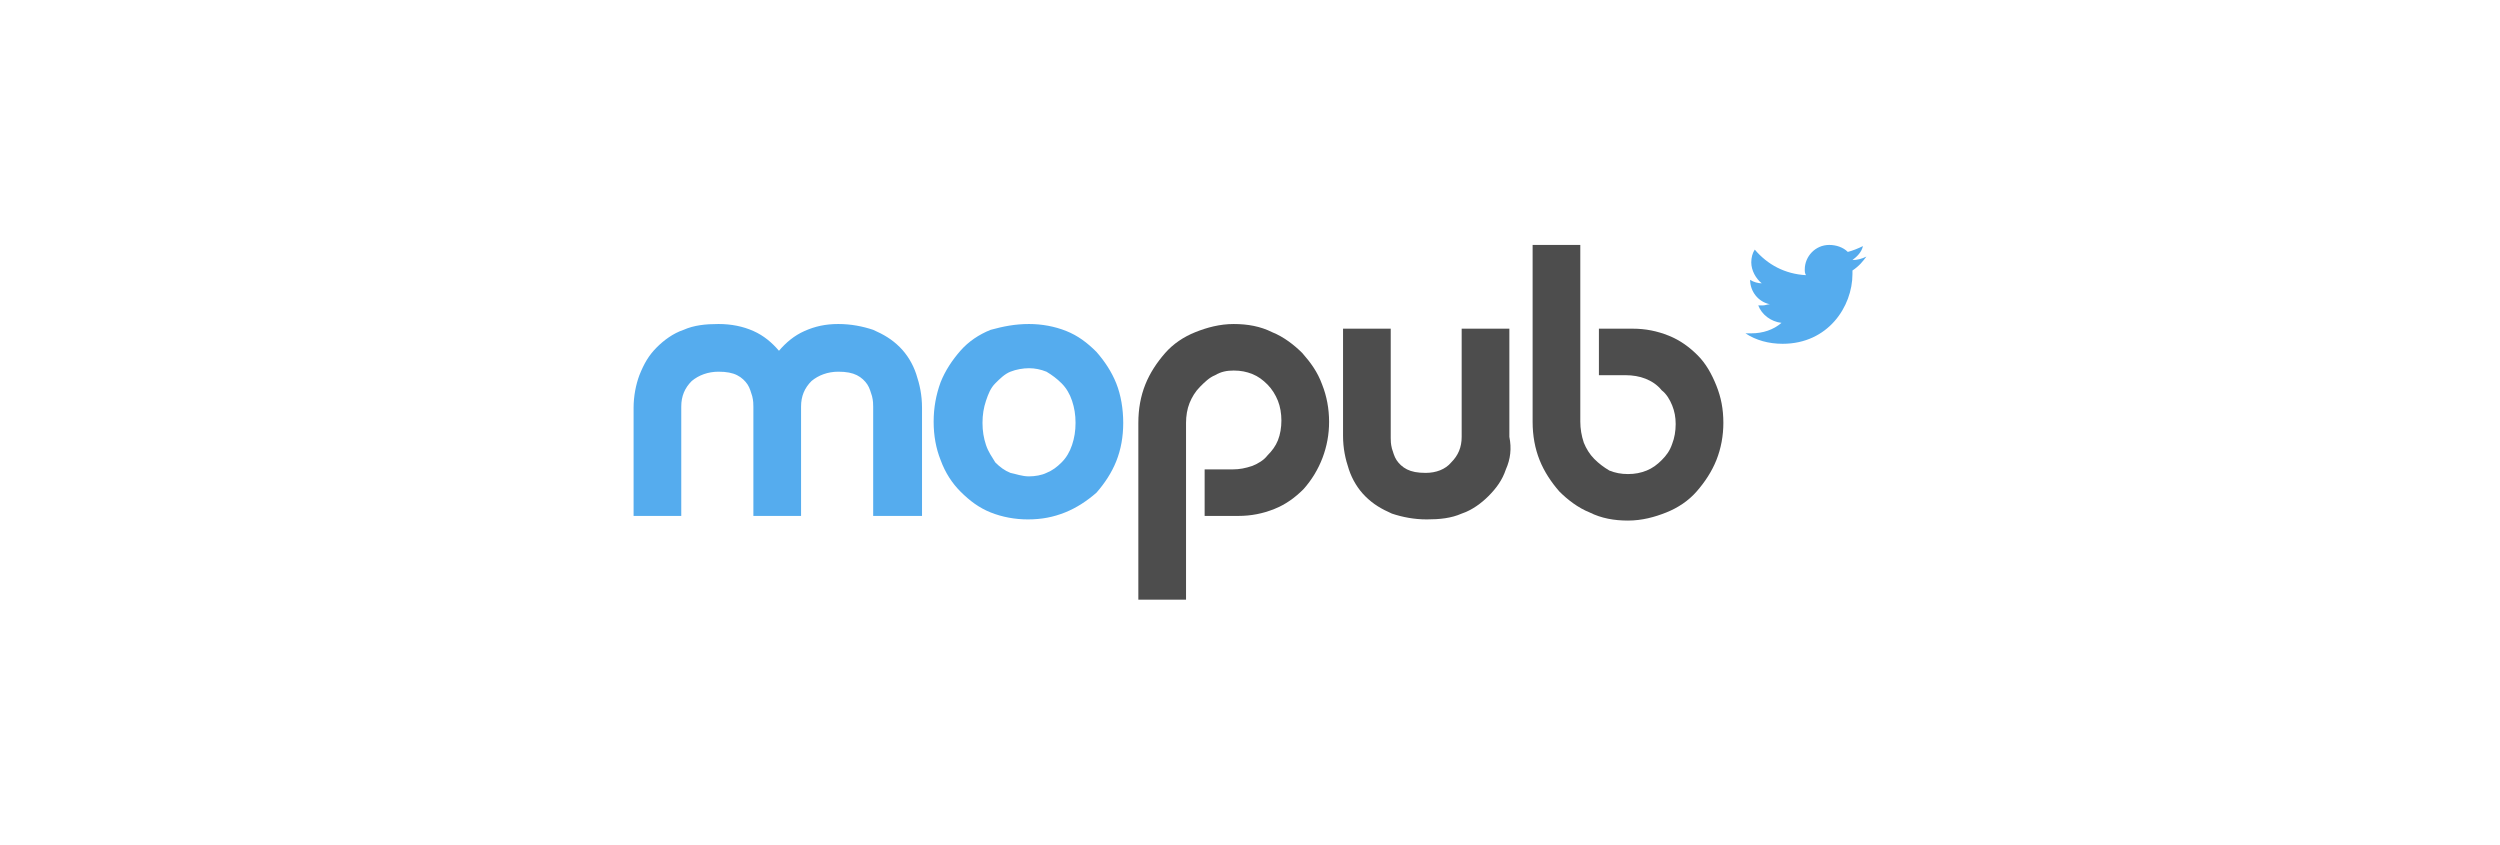 <svg width="296" height="100" viewBox="0 0 296 100" fill="none" xmlns="http://www.w3.org/2000/svg">
<path d="M109.03 61.085H103.384V48.14C103.384 47.865 103.384 47.452 103.246 46.901C103.108 46.488 102.971 45.937 102.695 45.524C102.42 45.111 102.007 44.698 101.456 44.422C100.905 44.147 100.217 44.009 99.253 44.009C98.013 44.009 96.912 44.422 96.085 45.111C95.259 45.937 94.846 46.901 94.846 48.14V61.085H89.2V48.14C89.2 47.865 89.2 47.452 89.062 46.901C88.925 46.488 88.787 45.937 88.512 45.524C88.236 45.111 87.823 44.698 87.272 44.422C86.722 44.147 86.033 44.009 85.069 44.009C83.83 44.009 82.728 44.422 81.902 45.111C81.076 45.937 80.662 46.901 80.662 48.14V61.085H75.017V48.278C75.017 46.901 75.292 45.524 75.705 44.422C76.256 43.045 76.807 42.081 77.771 41.117C78.597 40.291 79.699 39.465 80.938 39.052C82.177 38.501 83.554 38.363 85.069 38.363C86.584 38.363 87.961 38.639 89.2 39.19C90.44 39.74 91.403 40.567 92.23 41.531C93.056 40.567 94.02 39.74 95.259 39.19C96.499 38.639 97.738 38.363 99.253 38.363C100.767 38.363 102.144 38.639 103.384 39.052C104.623 39.603 105.587 40.154 106.551 41.117C107.377 41.944 108.066 43.045 108.479 44.285C108.892 45.524 109.167 46.763 109.167 48.278V61.085H109.03ZM121.836 38.363C123.351 38.363 124.866 38.639 126.243 39.19C127.62 39.74 128.722 40.567 129.823 41.668C130.787 42.77 131.613 44.009 132.164 45.386C132.715 46.763 132.99 48.416 132.99 50.068C132.99 51.721 132.715 53.235 132.164 54.612C131.613 55.989 130.787 57.229 129.823 58.331C128.722 59.294 127.482 60.121 126.105 60.672C124.728 61.222 123.351 61.498 121.699 61.498C120.184 61.498 118.669 61.222 117.292 60.672C115.915 60.121 114.813 59.294 113.712 58.193C112.748 57.229 111.922 55.989 111.371 54.475C110.82 53.098 110.544 51.583 110.544 49.931C110.544 48.278 110.82 46.763 111.371 45.248C111.922 43.871 112.748 42.632 113.712 41.531C114.676 40.429 115.915 39.603 117.292 39.052C118.807 38.639 120.184 38.363 121.836 38.363ZM121.836 56.403C122.525 56.403 123.351 56.265 123.902 55.989C124.59 55.714 125.141 55.301 125.692 54.75C126.243 54.199 126.656 53.511 126.931 52.685C127.207 51.858 127.344 51.032 127.344 50.068C127.344 49.104 127.207 48.278 126.931 47.452C126.656 46.626 126.243 45.937 125.692 45.386C125.141 44.836 124.59 44.422 123.902 44.009C123.213 43.734 122.525 43.596 121.836 43.596C121.148 43.596 120.322 43.734 119.633 44.009C118.944 44.285 118.394 44.836 117.843 45.386C117.292 45.937 117.017 46.626 116.741 47.452C116.466 48.278 116.328 49.104 116.328 50.068C116.328 51.032 116.466 51.858 116.741 52.685C117.017 53.511 117.43 54.062 117.843 54.75C118.394 55.301 118.944 55.714 119.633 55.989C120.322 56.127 121.01 56.403 121.836 56.403Z" fill="#55ACEE"/>
<path d="M145.934 55.577H142.629V61.085H146.623C148.138 61.085 149.515 60.81 150.892 60.259C152.269 59.708 153.371 58.882 154.334 57.918C156.296 55.721 157.375 52.876 157.364 49.931C157.364 48.416 157.089 46.902 156.538 45.525C155.987 44.01 155.161 42.908 154.197 41.806C153.233 40.843 151.993 39.879 150.616 39.328C149.239 38.639 147.725 38.364 146.072 38.364C144.42 38.364 142.905 38.777 141.528 39.328C140.151 39.879 138.911 40.705 137.948 41.806C136.984 42.908 136.157 44.148 135.606 45.525C135.056 46.902 134.78 48.416 134.78 50.069V71H140.426V50.069C140.426 49.243 140.564 48.416 140.839 47.728C141.115 47.039 141.528 46.351 142.079 45.8C142.629 45.249 143.18 44.698 143.869 44.423C144.557 44.01 145.246 43.872 146.072 43.872C146.898 43.872 147.587 44.01 148.275 44.285C148.964 44.561 149.515 44.974 150.066 45.525C150.616 46.075 151.029 46.764 151.305 47.452C151.58 48.141 151.718 48.967 151.718 49.793C151.718 50.62 151.58 51.446 151.305 52.134C151.029 52.823 150.616 53.374 150.066 53.925C149.652 54.475 148.964 54.889 148.275 55.164C147.449 55.439 146.761 55.577 145.934 55.577Z" fill="#4D4D4D"/>
<path d="M176.229 58.744C177.193 57.78 177.882 56.816 178.295 55.577C178.846 54.338 178.984 53.098 178.708 51.721V38.915H173.062V51.721C173.062 52.961 172.649 53.925 171.823 54.751C171.134 55.577 170.033 55.99 168.793 55.99C167.829 55.99 167.141 55.852 166.59 55.577C166.039 55.302 165.626 54.889 165.351 54.475C165.075 54.062 164.938 53.511 164.8 53.098C164.662 52.548 164.662 52.135 164.662 51.859V38.915H159.016V51.584C159.016 53.098 159.292 54.338 159.705 55.577C160.118 56.816 160.806 57.918 161.633 58.744C162.597 59.708 163.561 60.259 164.8 60.81C166.039 61.223 167.416 61.498 168.931 61.498C170.446 61.498 171.823 61.361 173.062 60.81C174.302 60.397 175.403 59.571 176.229 58.744Z" fill="#4D4D4D"/>
<path d="M197.574 39.741C196.197 39.19 194.82 38.915 193.305 38.915H189.311V44.423H192.479C193.305 44.423 194.131 44.561 194.82 44.836C195.508 45.111 196.197 45.525 196.748 46.213C197.298 46.626 197.711 47.315 197.987 48.003C198.262 48.692 198.4 49.38 198.4 50.206C198.4 51.033 198.262 51.859 197.987 52.548C197.711 53.374 197.298 53.925 196.748 54.475C196.197 55.026 195.646 55.439 194.957 55.715C194.269 55.99 193.58 56.128 192.754 56.128C191.928 56.128 191.239 55.99 190.551 55.715C189.862 55.302 189.311 54.889 188.761 54.338C188.21 53.787 187.797 53.098 187.521 52.41C187.246 51.584 187.108 50.757 187.108 49.931V29H181.462V49.931C181.462 51.584 181.738 53.098 182.289 54.475C182.839 55.852 183.666 57.092 184.629 58.193C185.593 59.157 186.833 60.121 188.21 60.672C189.587 61.361 191.102 61.636 192.754 61.636C194.406 61.636 195.921 61.223 197.298 60.672C198.675 60.121 199.915 59.295 200.879 58.193C201.843 57.092 202.669 55.852 203.22 54.475C203.771 53.098 204.046 51.584 204.046 50.069C204.046 48.416 203.771 47.039 203.22 45.662C202.669 44.285 201.98 43.046 201.016 42.082C200.052 41.118 198.951 40.292 197.574 39.741Z" fill="#4D4D4D"/>
<path d="M219.331 30.79C219.882 30.79 220.433 30.652 220.984 30.377C220.57 30.928 220.157 31.479 219.331 32.029V32.443C219.331 36.298 216.439 40.705 211.069 40.705C209.416 40.705 207.902 40.292 206.662 39.466H207.351C208.728 39.466 209.967 39.053 210.931 38.226C209.692 38.089 208.59 37.262 208.177 36.161H208.728C209.003 36.161 209.279 36.023 209.554 36.023C208.177 35.748 207.213 34.508 207.213 33.131C207.626 33.407 208.177 33.544 208.59 33.544C207.902 32.993 207.351 32.029 207.351 31.066C207.351 30.515 207.488 29.964 207.764 29.551C209.279 31.341 211.344 32.443 213.823 32.58C213.685 32.305 213.685 32.167 213.685 31.892V31.892C213.685 30.377 214.924 29 216.577 29C217.403 29 218.229 29.275 218.78 29.826C219.331 29.689 220.019 29.413 220.57 29.138C220.433 29.826 219.882 30.377 219.331 30.79Z" fill="#55ACEE"/>
</svg>
